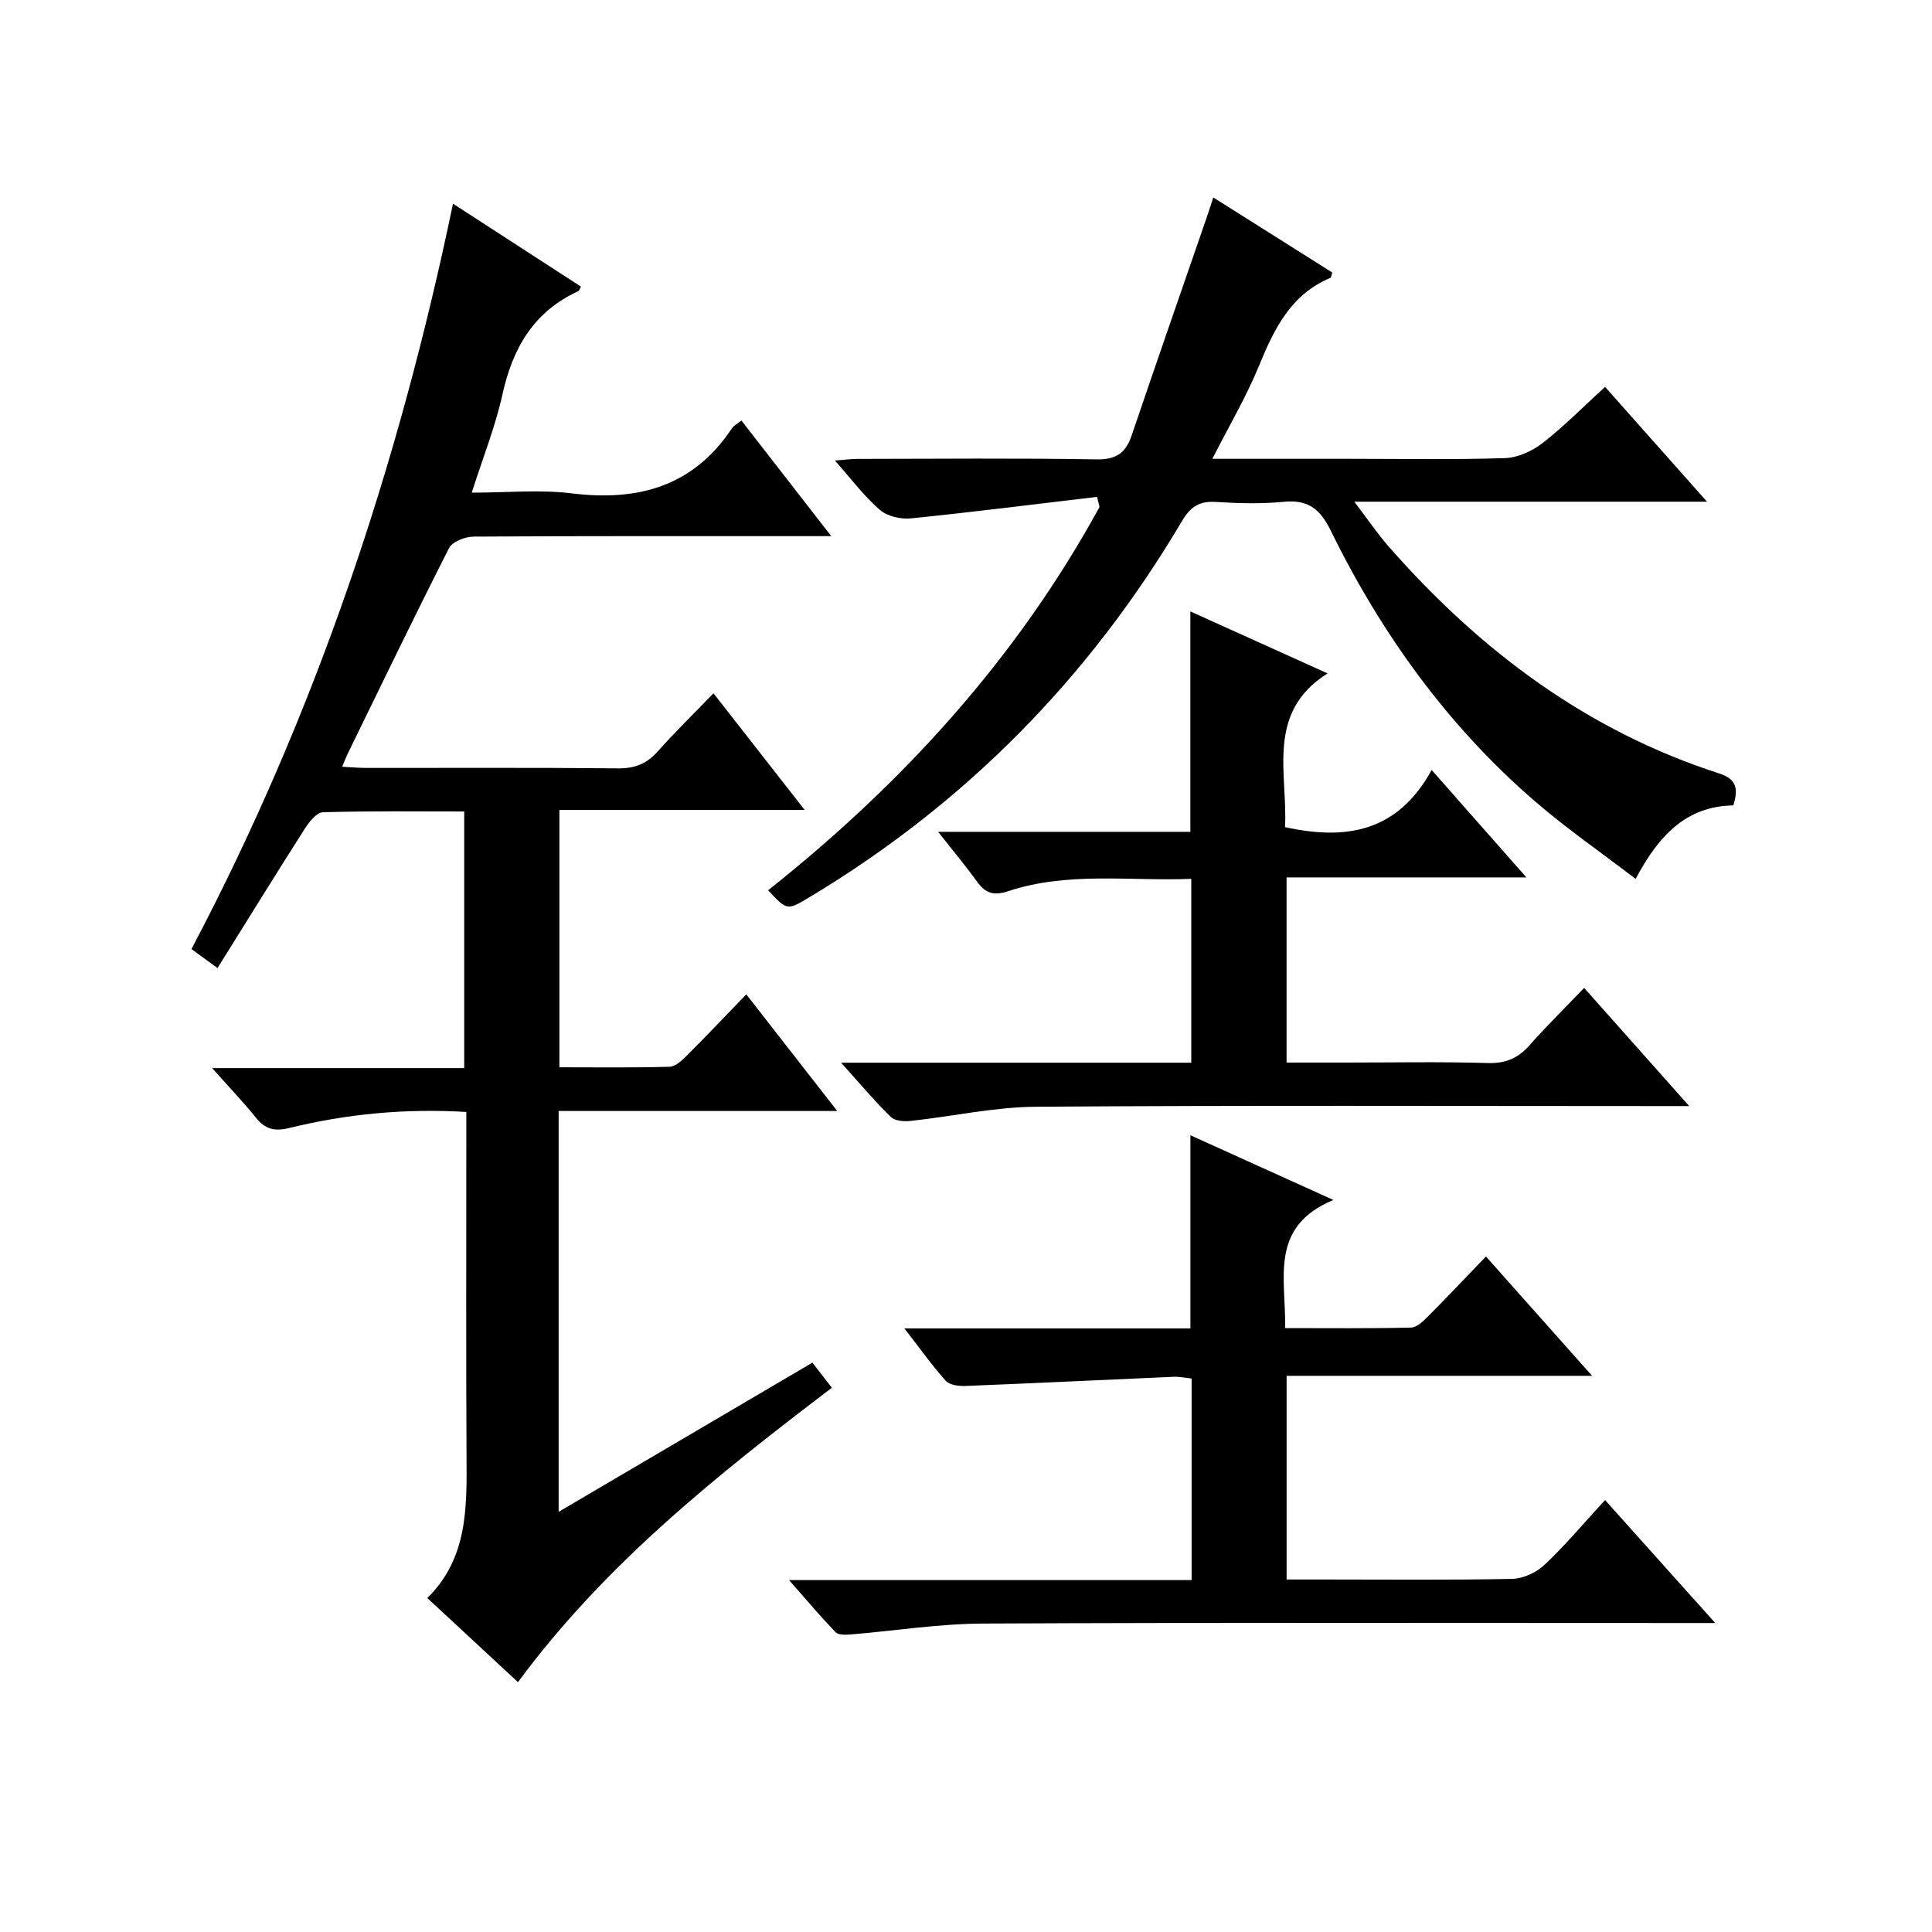 <?xml version="1.0" encoding="utf-8"?>
<svg version="1.1" id="ZDIC" xmlns="http://www.w3.org/2000/svg" xmlns:xlink="http://www.w3.org/1999/xlink" x="0px" y="0px"
	 viewBox="0 0 400 400" style="enable-background:new 0 0 400 400;" xml:space="preserve">

<g>
	
	<path d="M173.34,230.02c-19.91,0-38.65,0-57.68,0c0,27.65,0,54.87,0,82.99c17.83-10.48,35.06-20.61,52.54-30.89
		c1.4,1.81,2.59,3.34,4.03,5.2c-23.71,18.04-46.88,36.42-64.99,60.95c-6.2-5.75-12.25-11.36-18.77-17.41
		c8.42-8.29,8.18-18.8,8.12-29.37c-0.12-21.83-0.04-43.66-0.04-65.5c0-1.8,0-3.61,0-5.77c-12.72-0.76-24.79,0.41-36.66,3.32
		c-3.05,0.75-4.97,0.26-6.89-2.12c-2.67-3.31-5.62-6.39-9.08-10.28c17.92,0,34.84,0,52.19,0c0-17.75,0-35.12,0-53.13
		c-9.74,0-19.51-0.13-29.26,0.16c-1.29,0.04-2.83,1.98-3.73,3.38c-5.99,9.39-11.84,18.87-18.09,28.88
		c-1.91-1.39-3.55-2.59-5.39-3.94C65.31,147.82,82.5,96.39,93.79,42.17c9.3,6.03,17.9,11.6,26.49,17.17
		c-0.24,0.42-0.33,0.84-0.57,0.95c-9.23,4.23-13.58,11.81-15.7,21.43c-1.46,6.62-4.02,12.99-6.34,20.28
		c7.22,0,14.03-0.67,20.65,0.14c13.73,1.69,25.14-1.37,33.17-13.39c0.44-0.65,1.24-1.06,2.01-1.69c6,7.72,11.91,15.33,18.6,23.94
		c-2.64,0-4.34,0-6.04,0c-22.67,0-45.33-0.05-68,0.1c-1.75,0.01-4.41,1.03-5.09,2.38C85.81,127.56,78.95,141.8,72.01,156
		c-0.35,0.72-0.63,1.47-1.17,2.75c1.98,0.1,3.55,0.24,5.11,0.24c17.33,0.02,34.67-0.09,52,0.09c3.48,0.04,5.95-0.95,8.23-3.51
		c3.54-3.98,7.36-7.7,11.54-12.03c6.32,8.09,12.31,15.75,18.88,24.15c-17.32,0-33.83,0-50.78,0c0,17.91,0,35.27,0,53.28
		c7.59,0,15.19,0.11,22.78-0.11c1.23-0.03,2.6-1.31,3.6-2.31c4.01-4,7.89-8.11,12.31-12.68
		C160.75,213.89,166.64,221.44,173.34,230.02z"/>
	<path d="M227.13,102.87c-12.86,1.52-25.72,3.16-38.61,4.46c-2.09,0.21-4.86-0.46-6.39-1.79c-3.24-2.82-5.86-6.34-9.27-10.19
		c1.95-0.15,3.31-0.33,4.67-0.34c16.49-0.02,32.99-0.18,49.48,0.1c4.08,0.07,6.04-1.31,7.28-4.94
		c5.13-15.11,10.38-30.17,15.58-45.25c0.43-1.23,0.82-2.48,1.33-4.04c8.43,5.32,16.55,10.44,24.63,15.54
		c-0.18,0.53-0.2,1.02-0.39,1.11c-8.2,3.44-11.64,10.56-14.79,18.23c-2.62,6.4-6.18,12.41-9.64,19.23c9.87,0,18.98,0,28.09,0
		c10.83,0,21.67,0.2,32.48-0.14c2.66-0.09,5.66-1.46,7.81-3.13c4.44-3.46,8.42-7.51,12.92-11.62c6.94,7.82,13.69,15.42,21.11,23.77
		c-24.65,0-48.22,0-73.02,0c2.76,3.63,4.75,6.59,7.08,9.25c18.85,21.49,41.03,38.18,68.53,47.04c3.7,1.19,3.84,3.38,2.86,6.59
		c-9.83,0.17-15.5,6.31-20.23,15.22c-7.19-5.51-14.26-10.39-20.73-15.97c-18.17-15.66-31.92-34.8-42.44-56.22
		c-2.26-4.6-4.79-6.37-9.78-5.88c-4.62,0.45-9.33,0.32-13.98,0.02c-3.44-0.22-5.27,1.04-7.03,4.02
		c-19.19,32.43-44.86,58.51-77.23,77.9c-4.5,2.69-4.52,2.66-8.42-1.52c27.89-22.13,51.47-48.01,68.62-79.36
		C227.48,104.26,227.31,103.56,227.13,102.87z"/>
	<path d="M187.25,275.04c20.46,0,39.83,0,59.21,0c0-13.44,0-26.36,0-40c9.39,4.25,18.84,8.53,29.6,13.4
		c-13.47,5.62-9.74,16.36-10,26.53c8.88,0,17.49,0.1,26.09-0.11c1.22-0.03,2.56-1.37,3.57-2.38c3.88-3.89,7.64-7.88,11.93-12.34
		c7.36,8.28,14.33,16.12,21.98,24.71c-21.68,0-42.25,0-63.25,0c0,14.07,0,27.78,0,42.17c2.51,0,5.11,0,7.71,0
		c13,0,26,0.14,38.99-0.13c2.29-0.05,5.03-1.33,6.72-2.93c4.32-4.08,8.17-8.67,12.51-13.39c7.5,8.37,14.68,16.39,22.81,25.46
		c-2.74,0-4.43,0-6.12,0c-48.49,0-96.98-0.12-145.47,0.11c-9.19,0.04-18.37,1.52-27.57,2.27c-1,0.08-2.43,0.09-3-0.51
		c-3.07-3.2-5.94-6.6-9.6-10.76c28.37,0,55.72,0,83.35,0c0-14.15,0-27.74,0-41.73c-1.19-0.12-2.45-0.41-3.71-0.36
		c-14.38,0.62-28.75,1.33-43.13,1.9c-1.37,0.05-3.27-0.19-4.06-1.07C192.97,282.71,190.5,279.23,187.25,275.04z"/>
	<path d="M174.14,220.02c24.97,0,48.56,0,72.5,0c0-12.72,0-25.09,0-38.06c-12.78,0.5-25.57-1.55-37.97,2.57
		c-2.86,0.95-4.63,0.44-6.34-1.94c-2.41-3.34-5.06-6.5-8.1-10.37c17.82,0,34.87,0,52.22,0c0-15.29,0-30.15,0-45.63
		c9.46,4.27,18.86,8.52,28.41,12.83c-12.86,8.11-8.23,20.64-8.81,31.83c12.45,2.73,23.22,1.16,30.36-11.83
		c6.82,7.73,12.93,14.65,19.62,22.24c-16.9,0-33.08,0-49.66,0c0,12.9,0,25.27,0,38.33c4,0,8.1,0,12.2,0c9.83,0,19.67-0.19,29.49,0.1
		c3.7,0.11,6.28-1.02,8.66-3.72c3.51-3.98,7.31-7.71,11.26-11.83c7.28,8.19,14.08,15.84,21.75,24.46c-2.83,0-4.55,0-6.27,0
		c-42.99,0-85.97-0.17-128.96,0.14c-8.64,0.06-17.27,2-25.91,2.93c-1.37,0.15-3.3,0.03-4.15-0.81
		C181.14,228.04,178.15,224.47,174.14,220.02z"/>
</g>
</svg>

